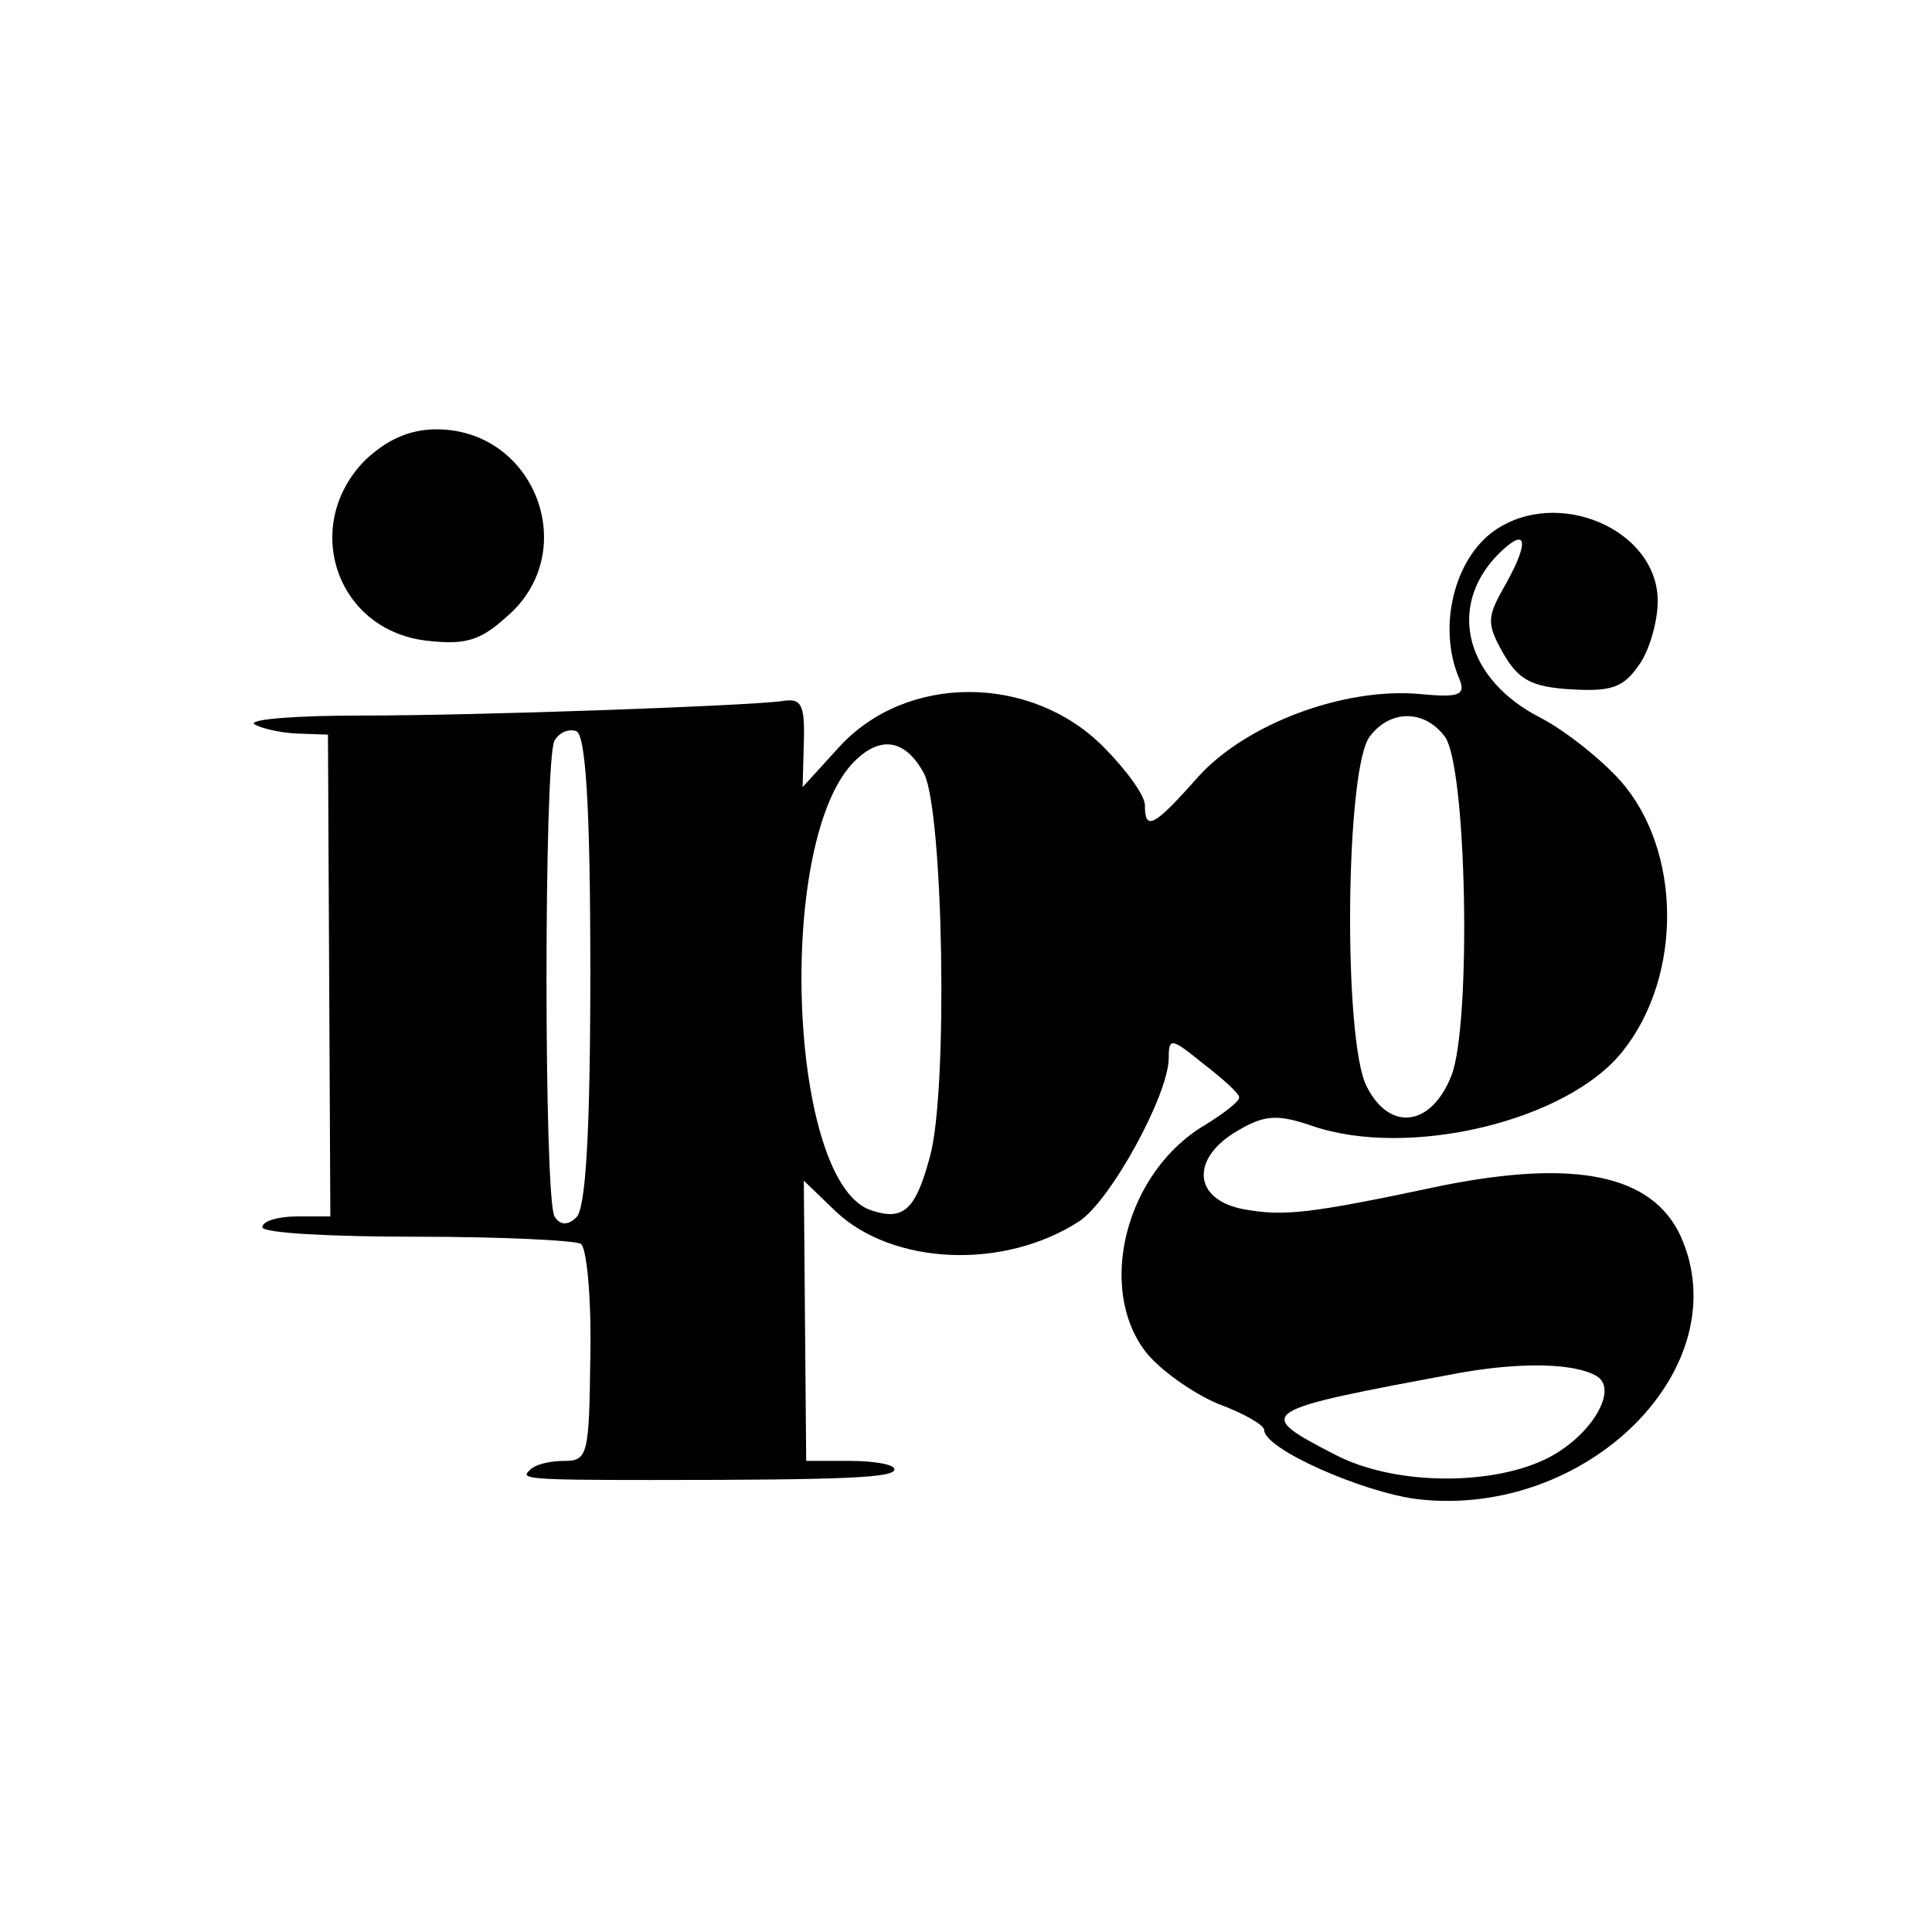 <?xml version="1.0" standalone="no"?>
<!DOCTYPE svg PUBLIC "-//W3C//DTD SVG 20010904//EN"
 "http://www.w3.org/TR/2001/REC-SVG-20010904/DTD/svg10.dtd">
<svg version="1.0" xmlns="http://www.w3.org/2000/svg"
 width="162pt" height="162pt" viewBox="0 0 162 162"
 preserveAspectRatio="xMidYMid meet">
<g transform="translate(0,162) scale(0.1,-0.1)"
fill="#000000" stroke="none">
<path d="M306 1234 c-53 -54 -25 -141 50 -151 33 -4 46 -1 69 20 63 54 24 157
-59 157 -23 0 -42 -9 -60 -26z"/>
<path d="M1253 1175 c-34 -24 -48 -82 -29 -125 5 -13 -1 -15 -33 -12 -64 6
-146 -25 -186 -69 -38 -43 -45 -46 -45 -24 0 8 -16 30 -35 49 -61 61 -165 61
-221 0 l-31 -34 1 37 c1 33 -2 38 -19 35 -33 -4 -251 -12 -353 -12 -53 0 -92
-3 -89 -7 4 -3 19 -7 34 -8 l28 -1 1 -202 1 -202 -28 0 c-16 0 -29 -4 -29 -9
0 -5 58 -8 129 -8 70 0 133 -3 138 -6 5 -3 9 -46 8 -94 -1 -83 -2 -88 -22 -88
-12 0 -25 -3 -29 -8 -8 -7 -1 -8 101 -8 167 0 205 2 205 9 0 4 -17 7 -37 7
l-37 0 -1 117 -1 118 27 -26 c48 -45 141 -49 204 -8 26 17 75 106 75 137 0 17
2 17 29 -5 17 -13 30 -25 30 -28 1 -3 -12 -13 -28 -23 -67 -39 -92 -137 -50
-191 12 -15 39 -34 60 -43 22 -8 39 -18 39 -22 0 -16 82 -52 128 -58 143 -17
271 111 221 221 -24 51 -88 64 -199 42 -113 -24 -133 -26 -167 -20 -43 8 -45
43 -5 66 22 13 33 14 62 4 81 -28 215 4 261 63 50 63 49 168 -2 226 -16 18
-46 42 -67 53 -63 32 -79 93 -36 137 24 24 27 12 7 -24 -16 -28 -17 -33 -3
-58 13 -23 24 -29 57 -31 33 -2 44 1 57 20 9 12 16 37 16 54 0 60 -84 96 -137
59z m-42 -172 c19 -22 23 -242 6 -285 -17 -43 -52 -47 -71 -9 -20 38 -18 270
3 294 17 22 45 22 62 0z m-716 -197 c0 -138 -4 -201 -12 -207 -7 -7 -14 -6
-18 1 -9 14 -9 385 0 399 4 7 12 10 18 8 8 -2 12 -62 12 -201z m280 165 c16
-33 20 -264 5 -320 -12 -45 -22 -55 -49 -46 -69 21 -81 303 -17 374 23 25 45
22 61 -8z m564 -505 c18 -11 -4 -49 -40 -68 -46 -24 -129 -24 -179 2 -70 36
-67 37 105 69 51 9 96 8 114 -3z"/>
</g>
</svg>
